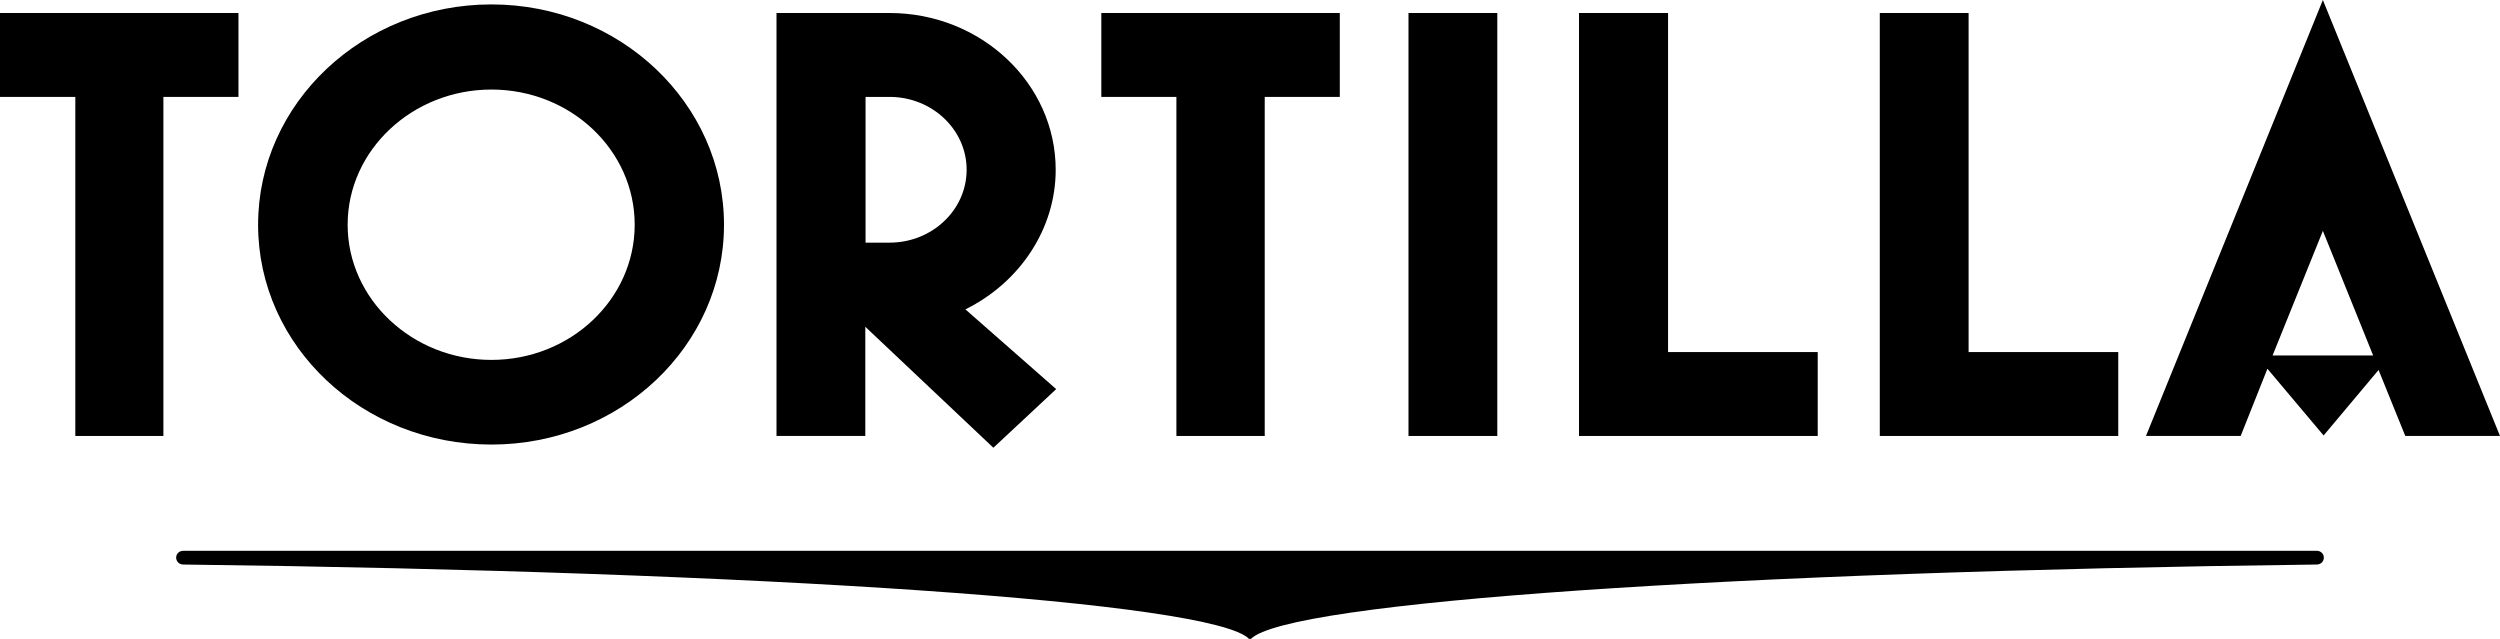 <?xml version="1.0" encoding="UTF-8"?>
<svg id="Layer_2" data-name="Layer 2" xmlns="http://www.w3.org/2000/svg" viewBox="0 0 101.9 26.03">
  <g id="Layer_1-2" data-name="Layer 1">
    <g id="tortilla">
      <polygon points="6.66 3.95 6.66 17.77 3.07 17.77 3.07 3.95 0 3.95 0 .53 9.72 .53 9.72 3.95 6.66 3.95"/>
      <g>
        <path d="M20.03,18.12c-5.25,0-9.51-4-9.51-8.96S14.79.18,20.03.18s9.48,4.03,9.48,8.98-4.24,8.96-9.48,8.96M20.03,3.65c-3.22,0-5.86,2.47-5.86,5.51s2.64,5.51,5.86,5.51,5.84-2.47,5.84-5.51-2.61-5.51-5.84-5.51"/>
        <path d="M40.49,18.25l-5.22-4.93v4.45h-3.62V.53h4.61c3.73,0,6.77,2.87,6.77,6.39,0,2.39-1.44,4.58-3.68,5.69l3.7,3.25-2.56,2.39ZM36.26,3.95h-.98v5.94h.98c1.73,0,3.14-1.33,3.14-2.97s-1.41-2.97-3.14-2.97"/>
      </g>
      <polygon points="51.55 3.95 51.55 17.77 47.95 17.77 47.95 3.95 44.89 3.95 44.89 .53 54.61 .53 54.61 3.95 51.55 3.95"/>
      <rect x="57.41" y=".53" width="3.62" height="17.24"/>
      <polygon points="64.36 17.77 64.36 .53 67.99 .53 67.99 14.35 74.09 14.35 74.09 17.77 64.36 17.77"/>
      <polygon points="76.62 17.77 76.62 .53 80.24 .53 80.24 14.35 86.34 14.35 86.34 17.77 76.62 17.77"/>
      <path d="M98.04,17.77l-1.09-2.69-2.24,2.67-2.29-2.72-1.09,2.74h-3.86L94.68,0l7.22,17.77h-3.86ZM94.68,9.41l-2.05,5.08h4.1l-2.05-5.08Z"/>
      <path d="M7.47,22.45c-.16,0-.29.12-.29.28s.13.28.29.28h0c23.77.29,41.95,1.52,43.44,3.03h.08c1.49-1.51,19.67-2.74,43.44-3.03h0c.16,0,.29-.12.29-.28s-.13-.28-.29-.28h0s-43.45,0-43.45,0H7.47Z"/>
    </g>
  </g>
</svg>